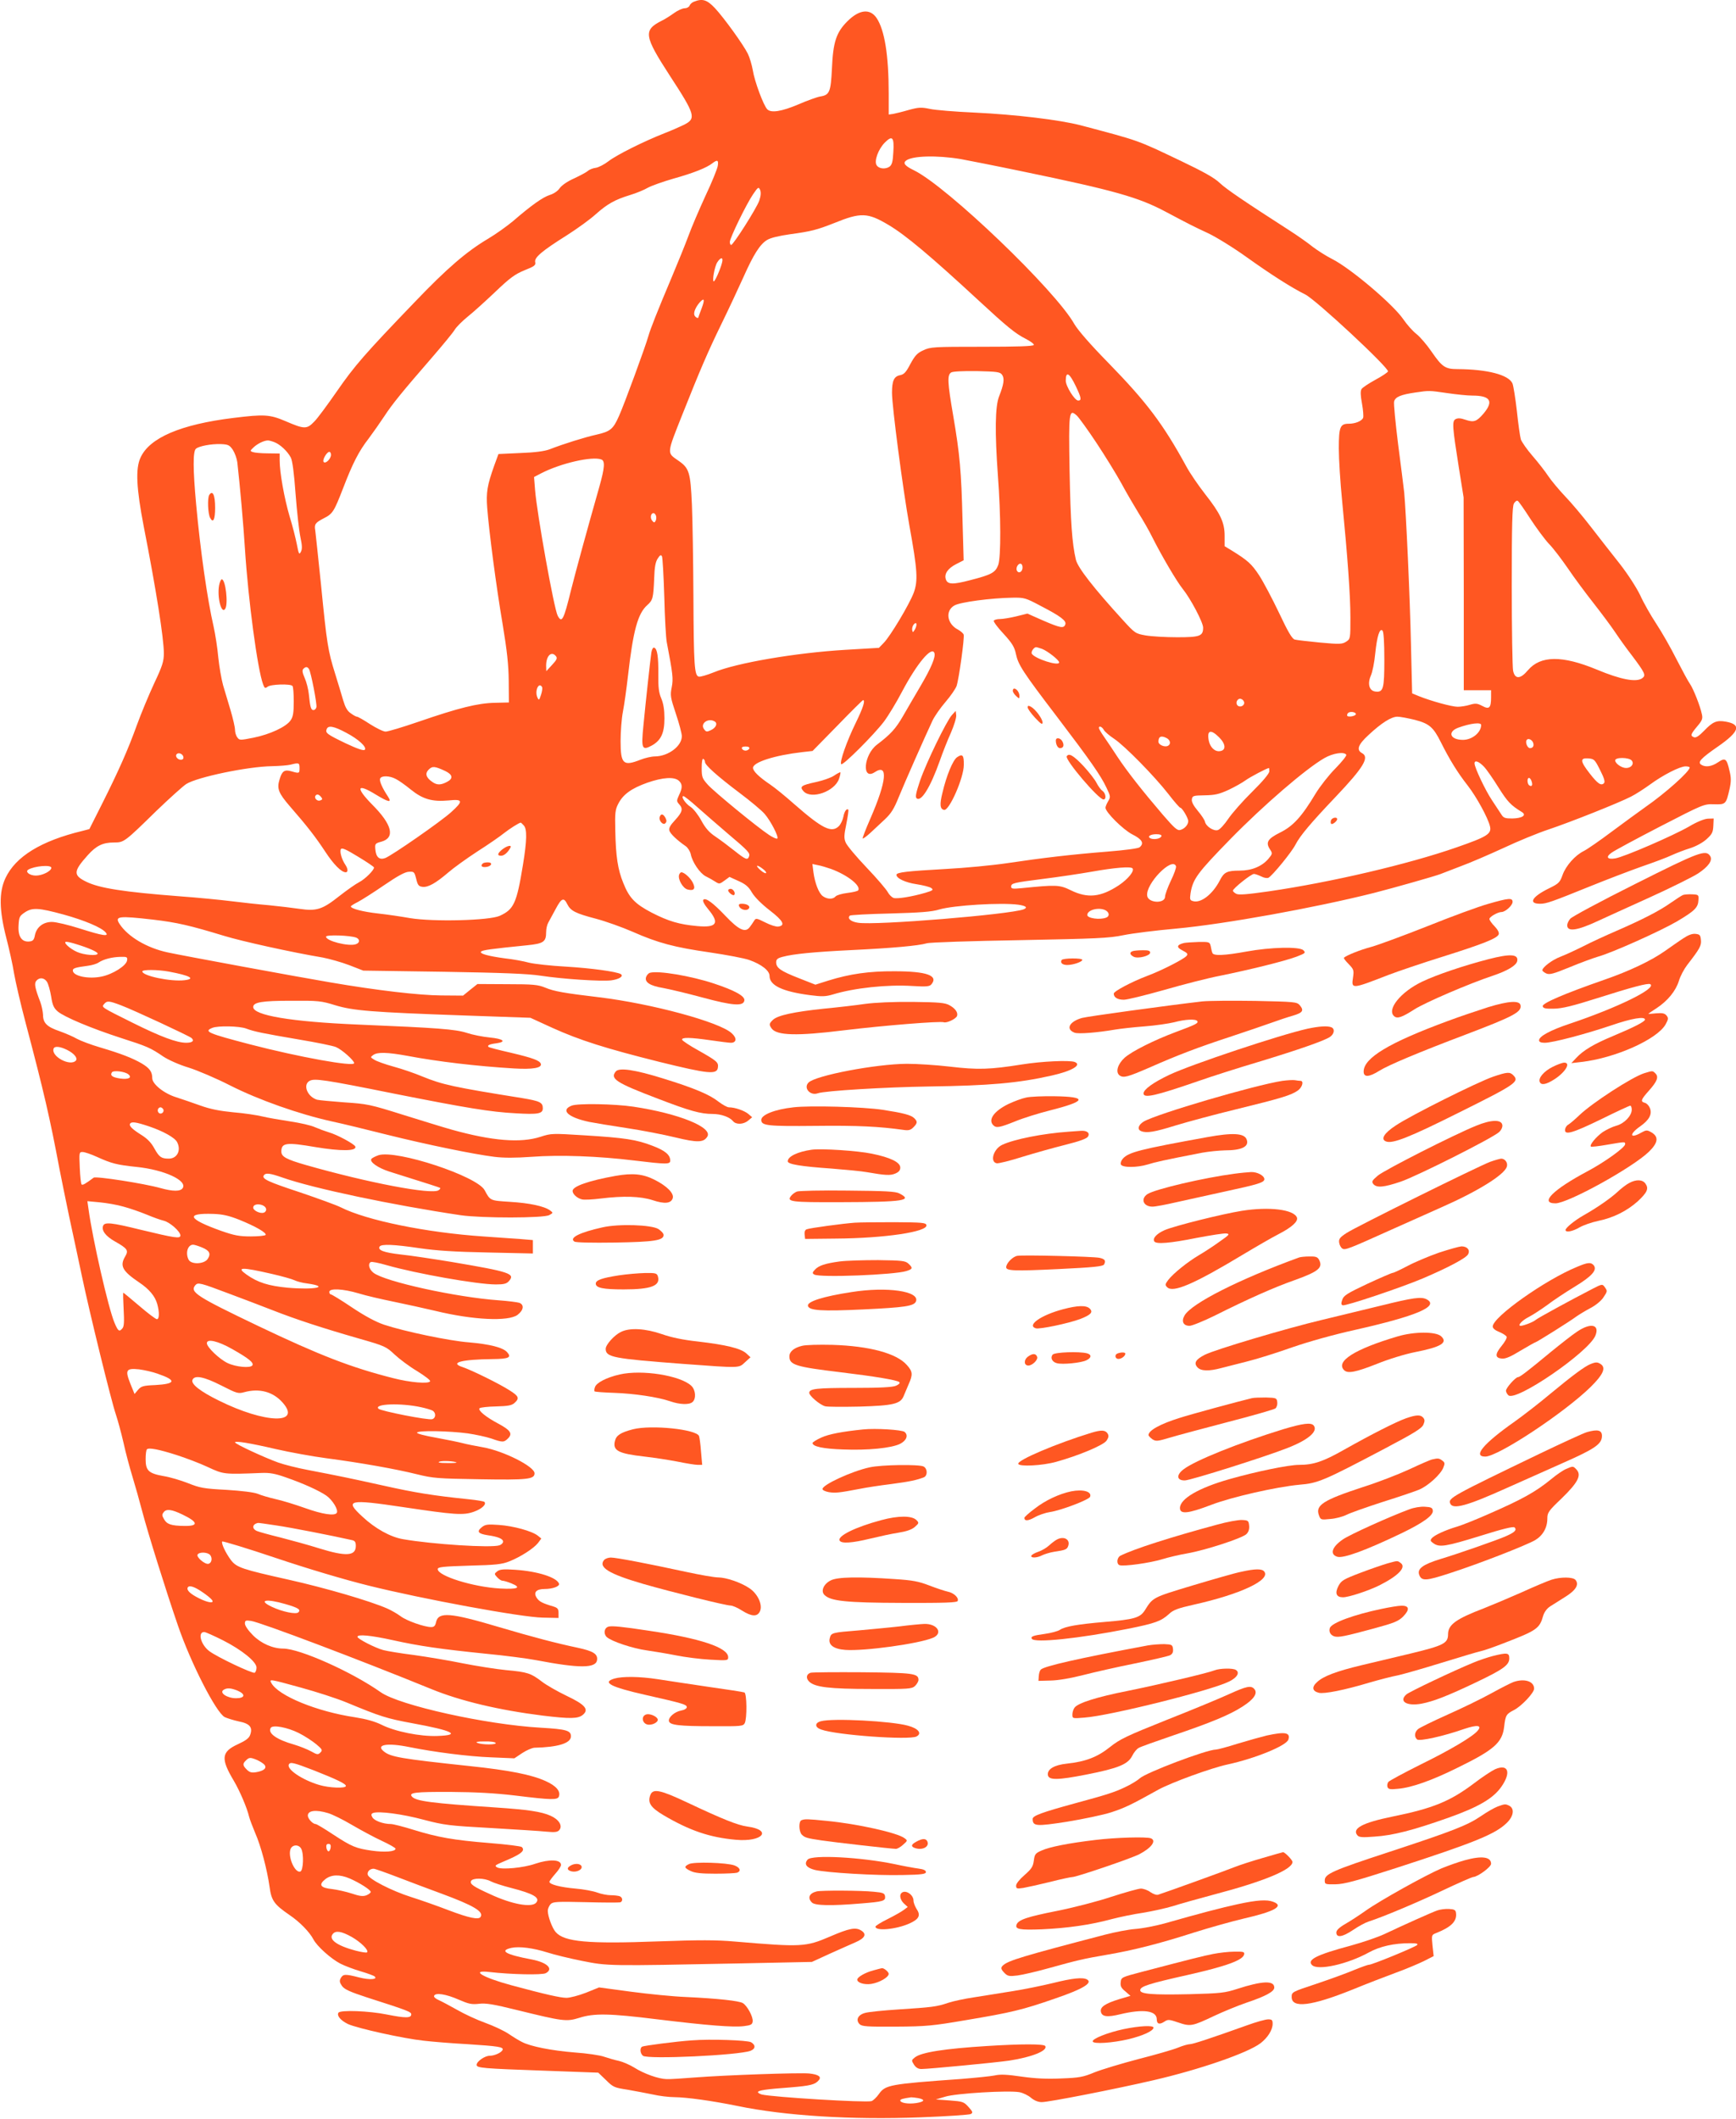 <?xml version="1.0" standalone="no"?>
<!DOCTYPE svg PUBLIC "-//W3C//DTD SVG 20010904//EN"
 "http://www.w3.org/TR/2001/REC-SVG-20010904/DTD/svg10.dtd">
<svg version="1.0" xmlns="http://www.w3.org/2000/svg"
 width="1049pt" height="1280pt" viewBox="0 0 1049 1280"
 preserveAspectRatio="xMidYMid meet">
<g transform="translate(0,1280) scale(0.1,-0.1)"
fill="#ff5722" stroke="none">
<path d="M4194 12790 c-12 -4 -24 -15 -27 -24 -4 -9 -17 -16 -30 -16 -13 0
-42 -13 -64 -29 -22 -16 -55 -37 -74 -46 -113 -57 -108 -91 49 -333 154 -236
160 -258 85 -296 -27 -13 -79 -36 -118 -51 -125 -49 -289 -131 -338 -169 -26
-20 -61 -38 -78 -40 -16 -2 -37 -10 -47 -19 -9 -8 -47 -28 -83 -45 -39 -17
-74 -41 -87 -59 -12 -18 -37 -34 -60 -41 -41 -13 -110 -61 -222 -158 -36 -30
-103 -78 -150 -106 -130 -77 -248 -178 -445 -384 -301 -313 -362 -383 -470
-539 -57 -82 -118 -165 -136 -182 -45 -47 -59 -47 -175 3 -94 40 -128 42 -314
19 -318 -39 -507 -120 -561 -240 -31 -67 -25 -185 20 -418 74 -377 121 -673
121 -763 0 -50 -8 -76 -59 -184 -32 -69 -79 -182 -104 -251 -53 -147 -109
-274 -212 -479 l-75 -149 -42 -11 c-250 -60 -404 -155 -465 -285 -40 -85 -38
-194 5 -361 17 -66 39 -163 47 -215 9 -52 40 -186 70 -299 111 -420 146 -572
204 -880 11 -58 38 -188 59 -290 22 -102 57 -264 77 -360 47 -224 178 -757
205 -835 11 -33 32 -109 46 -170 13 -60 38 -153 54 -205 16 -52 43 -148 60
-213 34 -129 142 -475 215 -687 78 -228 231 -527 283 -554 15 -7 53 -19 85
-26 67 -13 86 -36 68 -83 -7 -19 -28 -34 -74 -55 -100 -46 -104 -87 -24 -221
36 -61 80 -164 92 -216 4 -16 21 -61 37 -99 35 -79 72 -221 87 -326 11 -83 28
-106 121 -170 61 -41 121 -103 144 -147 21 -41 106 -117 162 -146 27 -14 83
-35 124 -47 41 -12 79 -26 84 -31 20 -18 -30 -22 -93 -6 -85 22 -98 21 -112
-4 -9 -17 -7 -26 8 -48 15 -20 48 -35 149 -68 253 -81 269 -88 269 -103 0 -23
-36 -23 -146 -1 -107 22 -283 29 -294 11 -11 -18 14 -47 57 -68 56 -26 336
-88 458 -101 52 -6 172 -16 265 -21 187 -12 218 -17 212 -34 -5 -16 -48 -36
-78 -36 -29 0 -79 -34 -79 -55 0 -19 38 -22 405 -35 l330 -12 47 -45 c43 -43
51 -46 130 -58 45 -8 115 -21 153 -29 39 -9 97 -16 130 -16 77 -1 227 -22 380
-53 288 -60 694 -85 1107 -69 158 6 295 15 304 20 14 8 13 13 -14 43 -28 31
-34 33 -113 39 l-84 6 57 17 c64 20 381 39 448 27 21 -4 53 -19 70 -34 21 -17
43 -26 65 -26 43 0 442 78 674 132 278 64 571 165 648 224 43 33 73 80 73 117
0 23 -4 27 -27 27 -16 0 -73 -16 -128 -36 -215 -77 -327 -114 -345 -114 -11 0
-43 -9 -72 -21 -29 -12 -137 -43 -239 -69 -103 -27 -222 -63 -265 -80 -69 -29
-94 -33 -200 -37 -85 -4 -156 -1 -240 11 -89 13 -130 15 -164 7 -25 -5 -115
-14 -200 -21 -435 -31 -460 -36 -499 -91 -14 -20 -35 -40 -45 -43 -38 -10
-597 24 -663 40 -13 4 -23 10 -23 14 0 11 48 18 197 29 121 10 149 17 171 44
17 20 -2 34 -58 40 -57 6 -512 -10 -690 -24 -74 -6 -152 -11 -172 -10 -49 1
-138 33 -196 70 -26 16 -67 34 -92 40 -25 5 -65 17 -89 25 -24 9 -105 21 -179
26 -136 11 -267 36 -319 64 -15 7 -51 29 -79 48 -28 19 -92 49 -142 67 -50 18
-126 53 -169 78 -43 24 -93 51 -111 59 -19 8 -32 19 -29 26 7 21 72 11 149
-23 60 -26 78 -30 122 -25 41 5 86 -2 231 -38 277 -68 297 -71 375 -47 90 29
183 27 473 -9 304 -37 458 -49 522 -41 42 5 51 10 53 28 4 27 -32 94 -59 111
-23 14 -151 28 -344 37 -77 3 -227 18 -332 32 l-193 26 -79 -32 c-44 -17 -97
-31 -118 -31 -36 0 -129 21 -333 76 -174 47 -252 94 -132 80 130 -15 318 -19
340 -7 49 26 8 65 -86 83 -156 29 -198 53 -121 70 48 10 131 -1 217 -28 40
-13 134 -36 210 -51 155 -31 154 -31 952 -15 l436 9 109 50 c61 27 129 58 153
68 58 25 71 49 37 71 -34 22 -72 15 -190 -36 -147 -63 -172 -64 -574 -30 -114
10 -213 10 -465 1 -425 -16 -566 -3 -618 56 -21 23 -48 96 -48 129 0 12 8 30
17 40 15 15 38 16 213 12 107 -3 201 -3 208 -1 17 6 15 30 -4 37 -9 3 -33 6
-54 6 -20 0 -57 7 -81 16 -24 9 -83 20 -131 24 -91 8 -158 25 -158 41 0 5 16
26 35 48 19 21 35 45 35 54 0 33 -70 36 -156 7 -71 -25 -203 -37 -230 -22 -17
10 -13 13 31 32 113 47 141 68 118 91 -5 5 -92 16 -193 24 -222 18 -315 35
-461 80 -61 19 -123 35 -137 35 -46 0 -101 20 -112 41 -9 15 -7 21 5 26 34 12
175 -6 305 -41 126 -33 153 -36 405 -50 149 -9 300 -18 336 -22 53 -5 68 -3
79 10 21 26 -3 64 -53 86 -56 25 -137 37 -332 50 -388 26 -482 38 -506 66 -20
24 18 29 236 28 147 -1 264 -7 390 -22 218 -27 254 -27 262 -6 12 32 -16 65
-81 94 -84 38 -218 65 -456 90 -421 45 -479 55 -521 89 -51 41 22 53 154 26
149 -30 357 -57 494 -62 l141 -6 48 32 c26 17 59 31 73 32 142 3 221 27 221
69 0 35 -28 43 -183 52 -332 19 -853 135 -966 214 -174 123 -490 264 -590 264
-63 0 -133 31 -182 80 -29 29 -49 58 -49 71 0 19 4 21 38 16 61 -10 656 -235
1087 -411 178 -73 411 -128 675 -161 166 -20 212 -19 241 4 40 33 16 62 -98
116 -54 26 -121 64 -148 85 -67 51 -86 58 -217 70 -62 6 -180 25 -262 41 -82
17 -215 39 -294 50 -80 10 -164 24 -186 30 -49 13 -156 68 -156 80 0 17 81 9
213 -20 162 -36 289 -54 562 -82 116 -11 253 -29 305 -39 262 -50 362 -50 368
2 4 36 -24 53 -117 73 -128 27 -270 64 -476 125 -295 88 -366 93 -380 30 -5
-23 -12 -30 -30 -30 -40 0 -149 38 -185 66 -19 14 -55 35 -80 46 -105 46 -372
124 -595 174 -282 63 -315 74 -349 118 -33 44 -61 104 -53 113 4 3 150 -41
325 -100 190 -64 415 -131 561 -167 321 -80 922 -191 1051 -193 l95 -2 0 30
c0 24 -5 31 -30 39 -68 20 -87 30 -102 53 -21 32 -3 53 48 53 48 0 92 16 87
32 -13 38 -129 75 -263 84 -72 5 -94 3 -110 -9 -19 -15 -19 -16 -1 -36 11 -12
25 -21 32 -21 8 0 32 -7 54 -16 64 -26 39 -37 -69 -31 -162 9 -376 76 -376
117 0 13 31 16 190 21 161 4 198 8 243 26 68 27 147 78 173 111 l20 27 -21 17
c-35 28 -148 59 -235 65 -69 5 -83 3 -104 -14 -32 -26 -22 -39 35 -48 64 -9
94 -22 94 -39 0 -8 -10 -18 -22 -22 -49 -17 -406 6 -583 37 -76 13 -168 64
-245 136 -110 101 -84 107 244 58 315 -47 366 -51 430 -28 48 17 77 45 63 59
-3 4 -46 11 -94 16 -214 22 -321 39 -518 83 -212 47 -263 57 -459 95 -59 11
-138 31 -175 44 -83 30 -261 112 -261 122 0 10 85 -3 248 -41 83 -19 220 -44
304 -55 205 -27 420 -65 548 -97 98 -24 124 -26 380 -30 289 -5 330 0 330 36
0 41 -187 135 -311 157 -45 8 -101 19 -123 25 -23 6 -95 21 -161 33 -69 12
-118 25 -115 31 7 14 197 10 307 -5 48 -7 112 -21 142 -31 68 -24 76 -24 101
1 29 29 14 50 -59 89 -77 41 -125 81 -113 93 5 5 50 10 100 11 73 2 94 6 111
21 31 28 26 41 -28 75 -61 40 -233 124 -284 141 -84 27 -10 47 180 49 98 1
116 10 87 42 -25 28 -104 48 -230 59 -119 9 -391 66 -514 107 -50 17 -115 52
-193 104 -65 44 -123 79 -128 79 -5 0 -9 7 -9 15 0 23 83 19 177 -9 45 -14
141 -36 215 -51 73 -15 186 -40 250 -55 226 -55 439 -65 495 -24 37 28 42 61
11 73 -13 4 -68 11 -123 15 -256 18 -691 113 -759 167 -26 21 -34 53 -16 64 6
4 50 -5 98 -19 175 -50 546 -116 658 -116 48 0 65 4 79 20 40 45 8 56 -347
116 -110 18 -248 39 -307 45 -103 12 -140 26 -127 48 11 16 86 13 241 -10 103
-15 212 -22 413 -26 l272 -6 0 41 0 40 -72 6 c-40 3 -143 10 -228 16 -342 23
-705 97 -861 176 -26 13 -136 53 -245 90 -197 65 -233 82 -220 103 11 16 35
14 112 -13 187 -66 668 -167 1079 -228 126 -18 501 -18 534 1 24 13 24 14 5
28 -35 26 -126 45 -242 52 -122 8 -119 6 -154 71 -47 85 -530 244 -640 211
-20 -7 -40 -17 -44 -23 -12 -18 40 -54 108 -76 242 -76 304 -96 308 -99 2 -2
-2 -9 -10 -14 -42 -28 -425 45 -800 152 -122 35 -150 51 -150 82 0 53 30 57
205 27 155 -26 252 -25 242 3 -5 15 -110 72 -160 86 -23 7 -61 21 -84 31 -23
11 -90 26 -150 35 -59 9 -135 22 -168 30 -33 8 -112 20 -175 25 -82 8 -139 19
-200 41 -47 17 -112 39 -146 50 -74 23 -144 80 -144 115 0 39 -16 61 -65 90
-56 32 -122 58 -250 96 -55 16 -118 40 -140 52 -22 13 -69 33 -105 46 -76 26
-100 49 -100 99 -1 20 -8 54 -16 76 -33 86 -38 113 -25 129 19 23 48 20 65 -6
8 -13 19 -52 25 -88 8 -53 16 -70 40 -91 41 -34 203 -102 382 -160 159 -51
178 -59 257 -113 31 -20 95 -49 152 -66 54 -17 167 -65 251 -108 172 -87 415
-173 614 -217 66 -14 217 -51 336 -81 238 -59 518 -117 646 -133 56 -7 127 -7
225 0 171 13 406 4 618 -22 198 -24 220 -24 220 -1 0 35 -31 61 -108 90 -96
37 -166 48 -413 63 -192 12 -198 12 -263 -9 -120 -39 -292 -25 -536 43 -47 13
-179 54 -295 90 -200 63 -217 66 -354 75 -80 6 -154 13 -165 16 -59 18 -88 91
-45 114 29 16 87 8 509 -77 439 -87 584 -111 736 -119 134 -8 164 -3 164 30 0
36 -18 44 -126 62 -413 66 -481 81 -601 130 -45 19 -123 46 -175 60 -51 14
-104 33 -117 42 -23 14 -24 15 -6 28 26 19 86 17 207 -5 184 -35 424 -63 643
-76 113 -7 171 3 163 28 -7 20 -47 35 -182 67 -71 16 -132 32 -134 35 -10 9 6
17 48 22 63 9 42 27 -41 35 -41 4 -103 16 -139 28 -69 22 -173 30 -655 50
-407 17 -635 56 -635 106 0 29 53 38 230 38 164 1 181 -1 265 -27 109 -33 214
-42 780 -62 l400 -14 131 -60 c168 -76 323 -125 651 -207 293 -72 346 -78 351
-33 4 31 -5 39 -120 104 -51 28 -94 57 -96 63 -5 16 48 15 173 -3 55 -8 110
-15 121 -15 35 0 38 29 5 58 -72 67 -480 178 -801 217 -211 25 -273 36 -325
58 -44 18 -72 21 -230 21 l-180 1 -44 -35 -43 -35 -132 1 c-134 1 -385 30
-671 79 -196 33 -890 161 -982 181 -126 27 -240 95 -290 171 -32 48 -8 51 202
27 144 -17 222 -35 429 -98 108 -33 406 -99 596 -131 41 -8 113 -28 160 -46
l85 -33 485 -7 c361 -6 512 -12 589 -24 131 -20 361 -35 423 -28 48 6 79 25
59 38 -26 15 -180 36 -331 45 -91 5 -191 16 -224 24 -32 9 -98 21 -145 26
-104 14 -156 29 -144 41 9 9 58 16 277 38 101 10 116 21 116 80 0 20 6 45 13
57 6 12 27 49 45 83 35 66 49 71 70 28 20 -40 49 -55 171 -87 61 -16 161 -52
223 -79 154 -68 252 -94 467 -125 101 -15 208 -35 239 -46 73 -26 122 -64 122
-96 0 -57 76 -94 242 -116 76 -10 96 -9 141 4 127 39 329 61 481 51 85 -5 103
-3 114 10 44 53 -28 79 -223 79 -153 1 -270 -16 -399 -56 l-79 -25 -99 39
c-110 43 -138 62 -138 96 0 18 8 25 38 33 66 18 192 30 417 41 246 12 403 26
455 41 19 6 272 14 563 19 464 9 539 12 625 30 53 11 198 29 321 40 291 27
834 125 1192 215 118 30 368 101 402 114 12 5 67 26 122 47 55 20 171 70 258
110 87 41 211 92 275 113 134 45 423 160 497 198 28 14 79 47 115 73 79 58
181 110 215 110 14 0 25 -3 25 -7 0 -24 -147 -155 -265 -237 -38 -27 -130 -94
-204 -149 -73 -55 -150 -108 -170 -118 -53 -26 -109 -89 -129 -145 -16 -45
-23 -52 -80 -80 -105 -51 -130 -94 -56 -94 39 0 69 11 309 108 94 38 230 90
303 116 73 25 156 56 185 70 29 13 78 32 111 42 34 11 75 33 98 54 33 30 39
41 41 80 l2 45 -35 -1 c-21 -1 -66 -19 -113 -47 -97 -56 -395 -185 -447 -193
-49 -8 -59 9 -21 35 16 12 148 83 293 158 260 134 264 136 325 134 71 -2 73 0
94 92 10 45 10 68 0 109 -17 76 -26 82 -69 53 -38 -26 -76 -32 -102 -15 -24
15 -3 38 101 110 130 90 143 133 48 150 -56 10 -79 0 -132 -55 -30 -31 -49
-44 -61 -39 -23 9 -21 17 19 65 30 35 35 47 29 73 -10 50 -52 155 -72 184 -11
15 -47 82 -82 150 -34 68 -89 164 -122 214 -33 50 -77 127 -97 172 -23 47 -73
125 -122 188 -46 58 -125 159 -176 225 -50 65 -121 149 -157 186 -36 38 -81
92 -100 120 -19 29 -62 84 -95 122 -34 39 -65 84 -71 100 -5 17 -16 94 -24
171 -9 78 -21 154 -27 168 -24 52 -152 85 -332 86 -74 0 -93 13 -157 106 -28
41 -69 89 -92 107 -22 17 -58 58 -79 89 -62 90 -318 307 -429 363 -36 18 -89
52 -118 74 -28 23 -91 67 -139 98 -269 173 -383 250 -423 288 -32 31 -99 68
-235 133 -269 128 -243 119 -605 215 -128 33 -391 65 -644 77 -114 5 -235 15
-267 22 -52 11 -68 10 -127 -6 -37 -11 -79 -21 -94 -24 l-28 -4 0 128 c0 232
-25 383 -73 455 -40 59 -105 52 -177 -20 -67 -67 -86 -125 -93 -285 -7 -142
-14 -160 -71 -169 -18 -3 -77 -24 -130 -47 -104 -44 -167 -54 -190 -30 -23 24
-77 170 -87 235 -6 33 -19 78 -30 100 -27 55 -144 217 -199 276 -48 51 -76 59
-126 39z m1204 -910 c-3 -57 -8 -75 -23 -87 -25 -17 -65 -13 -78 9 -16 25 10
97 50 137 45 45 57 33 51 -59z m407 -41 c33 -6 202 -39 375 -75 556 -115 700
-156 865 -244 149 -79 167 -88 255 -129 47 -22 153 -87 235 -146 147 -105 268
-182 352 -224 65 -32 507 -444 500 -465 -2 -6 -36 -29 -77 -51 -40 -22 -78
-47 -83 -56 -7 -12 -6 -39 3 -87 7 -39 10 -77 7 -86 -8 -20 -48 -36 -87 -36
-52 0 -60 -19 -60 -149 0 -65 9 -208 20 -317 33 -339 50 -570 50 -705 0 -128
0 -129 -26 -146 -24 -15 -38 -16 -158 -5 -72 7 -141 15 -152 18 -16 4 -41 46
-95 161 -41 86 -95 188 -121 228 -45 68 -68 89 -165 149 l-43 26 0 63 c0 81
-26 135 -118 252 -39 50 -91 125 -114 168 -140 256 -240 388 -468 622 -113
115 -187 201 -208 237 -114 204 -769 831 -969 929 -54 26 -68 43 -49 58 36 30
186 34 331 10z m-1468 -42 c-3 -18 -36 -100 -75 -182 -38 -83 -84 -190 -102
-240 -18 -49 -64 -162 -101 -250 -90 -213 -129 -313 -141 -355 -16 -59 -148
-419 -178 -484 -35 -79 -52 -93 -136 -112 -68 -15 -197 -55 -284 -89 -30 -11
-88 -19 -177 -22 l-131 -6 -26 -71 c-42 -118 -49 -161 -42 -254 11 -143 54
-473 93 -702 27 -163 36 -246 37 -344 l1 -130 -85 -2 c-103 -2 -219 -31 -460
-114 -96 -33 -186 -60 -200 -60 -14 0 -56 21 -94 45 -38 25 -73 45 -79 45 -5
0 -22 9 -38 21 -21 14 -33 37 -45 77 -9 31 -31 104 -49 162 -43 137 -50 180
-85 535 -17 165 -33 314 -35 330 -7 38 0 47 52 74 53 27 61 39 116 181 58 151
95 224 155 301 26 35 69 96 94 134 49 75 107 146 290 357 64 74 125 148 135
165 10 17 45 52 78 79 33 26 108 94 167 150 89 85 119 107 177 131 61 24 69
31 65 49 -7 28 41 68 192 163 61 39 139 95 173 126 71 63 115 88 209 117 37
11 85 31 107 44 22 12 92 37 155 55 118 33 200 65 235 93 30 23 38 19 32 -17z
m251 -209 c-16 -46 -157 -268 -170 -268 -4 0 -8 8 -8 18 0 24 101 231 141 289
30 44 33 45 42 26 6 -15 5 -35 -5 -65z m781 -147 c103 -61 252 -186 544 -456
173 -160 222 -200 285 -232 29 -15 51 -31 49 -37 -3 -8 -101 -11 -313 -11
-293 0 -311 -1 -354 -21 -38 -17 -51 -32 -79 -83 -26 -50 -38 -63 -63 -68 -36
-7 -48 -34 -48 -106 0 -83 66 -584 105 -802 49 -270 53 -334 26 -407 -27 -71
-142 -263 -181 -302 l-29 -30 -203 -12 c-301 -18 -657 -79 -795 -136 -40 -16
-80 -28 -90 -26 -27 5 -31 65 -33 488 -1 206 -5 454 -9 550 -9 200 -16 222
-85 269 -67 47 -68 37 29 281 105 264 152 374 233 540 47 96 107 225 134 285
61 137 100 199 143 225 21 13 70 25 141 35 125 17 160 26 264 67 162 66 203
64 329 -11z m-1006 -228 c-9 -37 -42 -113 -50 -113 -11 0 5 90 21 115 22 34
38 32 29 -2z m-123 -275 c-11 -29 -20 -54 -20 -55 0 -10 -19 0 -24 13 -6 16 7
48 32 77 28 31 32 18 12 -35z m1815 -402 c16 -22 11 -58 -18 -131 -24 -61 -26
-216 -7 -480 18 -236 19 -490 2 -538 -17 -46 -40 -59 -169 -92 -106 -28 -138
-27 -148 6 -10 32 12 65 63 91 l45 23 -7 246 c-7 289 -16 393 -56 627 -35 203
-37 247 -12 262 10 6 71 9 155 8 122 -3 140 -5 152 -22z m446 -70 c33 -69 36
-86 14 -86 -21 0 -75 87 -75 120 0 60 22 48 61 -34z m2244 -41 c55 -8 123 -15
152 -15 109 0 130 -34 68 -108 -43 -50 -59 -55 -110 -38 -28 10 -45 11 -59 4
-23 -12 -20 -45 20 -298 l28 -175 1 -582 0 -583 83 0 82 0 0 -42 c0 -65 -11
-76 -53 -53 -31 16 -41 17 -75 7 -22 -7 -55 -12 -74 -12 -35 0 -159 34 -234
64 l-41 17 -7 292 c-6 287 -30 804 -41 922 -4 33 -20 165 -37 293 -16 128 -27
243 -24 256 7 28 40 42 131 55 83 12 79 12 190 -4z m-2120 -300 c51 -77 119
-187 151 -245 31 -58 79 -139 104 -180 26 -41 64 -107 83 -146 58 -115 147
-266 183 -311 48 -59 124 -203 124 -235 0 -51 -19 -58 -157 -58 -70 0 -155 5
-190 11 -62 11 -65 13 -138 93 -177 194 -273 317 -284 365 -23 98 -32 227 -38
538 -6 357 -4 376 45 331 13 -13 66 -86 117 -163z m-4968 4 c35 -13 80 -55
100 -93 10 -18 20 -95 29 -220 8 -105 21 -222 29 -260 11 -52 12 -73 3 -90
-10 -19 -13 -14 -24 44 -7 36 -26 112 -44 170 -32 109 -60 264 -60 338 l0 42
-72 1 c-40 0 -81 4 -91 8 -17 6 -16 8 5 28 23 22 62 41 85 42 6 1 24 -4 40
-10z m-250 -47 c12 -19 24 -52 27 -75 16 -142 37 -376 46 -522 20 -311 76
-730 110 -820 9 -24 12 -25 27 -14 17 15 137 19 150 5 5 -4 8 -47 8 -94 0 -68
-4 -93 -19 -114 -26 -39 -125 -85 -225 -105 -81 -16 -84 -16 -97 2 -8 10 -14
31 -14 46 0 15 -12 67 -26 115 -15 49 -35 118 -46 154 -10 36 -23 111 -29 168
-5 57 -18 140 -28 185 -38 165 -80 457 -106 742 -19 207 -20 319 -1 334 19 16
92 30 151 28 44 -2 52 -6 72 -35z m593 -30 c0 -25 -35 -58 -45 -42 -8 12 20
60 35 60 6 0 10 -8 10 -18z m1634 -28 c23 -9 20 -50 -13 -167 -72 -253 -143
-512 -171 -624 -44 -179 -55 -200 -80 -153 -22 40 -126 620 -137 762 l-6 76
44 23 c119 61 308 104 363 83z m5613 -358 c36 -55 86 -123 112 -151 27 -27 78
-95 116 -150 37 -55 107 -149 155 -210 47 -60 106 -139 130 -175 24 -36 69
-99 101 -140 79 -105 86 -120 63 -137 -36 -27 -130 -9 -276 52 -208 86 -339
85 -415 -4 -46 -55 -79 -56 -90 -3 -4 20 -8 251 -8 512 0 372 3 480 13 498 7
12 18 20 23 16 6 -3 40 -52 76 -108z m-5283 18 c3 -9 2 -22 -2 -30 -7 -13 -10
-13 -21 0 -14 16 -9 46 8 46 5 0 12 -7 15 -16z m50 -489 c3 -126 10 -250 15
-275 37 -194 40 -220 30 -272 -10 -49 -8 -61 25 -160 20 -59 36 -120 36 -136
0 -60 -82 -121 -162 -122 -21 0 -60 -9 -88 -20 -104 -41 -120 -26 -120 113 0
56 6 136 14 177 8 41 22 140 31 220 31 271 59 373 116 424 34 30 37 43 42 162
2 67 8 99 21 119 14 22 20 25 26 14 4 -8 10 -117 14 -244z m2164 169 c-4 -23
-26 -30 -34 -10 -8 20 15 51 29 37 5 -5 7 -17 5 -27z m111 -225 c120 -62 157
-90 148 -112 -9 -25 -30 -21 -134 24 l-95 42 -68 -17 c-37 -9 -82 -16 -98 -16
-17 0 -33 -4 -37 -10 -3 -5 23 -41 59 -79 53 -58 66 -80 75 -123 14 -65 41
-107 250 -381 197 -259 263 -353 297 -426 25 -52 25 -56 10 -82 -9 -15 -16
-32 -16 -39 0 -27 107 -133 162 -161 60 -30 73 -54 44 -78 -8 -7 -92 -18 -193
-26 -215 -17 -394 -38 -608 -70 -88 -13 -255 -29 -370 -35 -232 -13 -297 -20
-298 -35 -1 -21 53 -47 121 -57 39 -6 79 -16 89 -23 15 -11 11 -15 -36 -29
-79 -23 -169 -38 -192 -31 -10 4 -26 19 -34 34 -8 16 -65 83 -128 149 -63 66
-120 134 -127 152 -11 26 -10 44 4 112 9 45 14 83 12 86 -10 10 -24 -10 -30
-43 -4 -20 -16 -45 -27 -56 -44 -44 -101 -15 -270 133 -53 47 -118 100 -145
118 -68 46 -104 81 -104 101 0 34 132 76 298 95 l62 7 150 153 c82 85 152 154
155 154 15 0 0 -47 -44 -137 -54 -110 -99 -238 -88 -250 10 -10 197 177 258
257 27 36 76 117 110 182 90 170 179 276 195 233 9 -23 -19 -90 -85 -202 -32
-54 -79 -135 -105 -180 -44 -76 -74 -109 -157 -172 -81 -62 -93 -219 -13 -166
82 54 72 -54 -27 -281 -28 -64 -49 -118 -46 -120 2 -2 22 12 45 33 22 21 62
58 89 83 38 36 55 63 84 135 35 86 154 355 203 460 13 28 49 79 80 115 31 36
60 79 66 95 15 45 49 295 43 311 -3 8 -18 21 -34 30 -67 34 -79 114 -22 146
34 20 220 45 352 47 70 1 78 -1 170 -50z m-760 -141 c-12 -20 -14 -21 -17 -5
-2 10 2 25 9 34 18 21 23 0 8 -29z m2836 -182 c0 -178 -6 -200 -54 -194 -37 4
-49 46 -28 95 10 21 22 82 27 135 11 106 27 155 44 138 7 -7 11 -71 11 -174z
m-2069 64 c34 -13 104 -68 104 -82 0 -25 -146 22 -165 52 -7 11 12 40 26 40 4
0 20 -5 35 -10z m-2937 -44 c10 -12 6 -22 -23 -53 l-35 -38 -1 33 c0 60 32 91
59 58z m-1492 -78 c12 -19 49 -210 45 -230 -2 -10 -10 -18 -18 -18 -15 0 -20
18 -28 97 -3 29 -14 73 -25 97 -14 32 -16 47 -8 55 14 14 24 14 34 -1z m1408
-108 c4 -6 1 -27 -6 -48 -11 -34 -13 -35 -22 -15 -17 38 8 95 28 63z m4243
-93 c4 -20 -25 -34 -40 -19 -15 15 -1 44 19 40 10 -2 19 -11 21 -21z m675 -72
c-3 -13 -53 -20 -53 -7 0 15 13 23 35 20 11 -2 19 -7 18 -13z m356 -34 c88
-23 112 -44 158 -136 52 -104 100 -182 161 -260 54 -69 123 -196 135 -246 12
-47 -16 -64 -203 -129 -290 -101 -755 -210 -1132 -265 -133 -19 -183 -23 -198
-15 -11 6 -20 14 -20 19 0 13 110 101 127 101 8 0 27 -7 44 -15 17 -9 35 -12
44 -8 25 14 141 156 163 200 28 54 90 128 242 288 169 178 207 240 160 265
-35 19 -24 51 38 108 79 74 139 112 176 112 17 0 64 -9 105 -19z m-4230 -10
c19 -12 7 -39 -25 -53 -23 -11 -28 -10 -40 7 -25 34 26 70 65 46z m4631 -21
c0 -45 -54 -90 -110 -90 -78 0 -96 49 -27 74 72 26 137 34 137 16z m-6860 -46
c77 -40 129 -89 114 -104 -7 -7 -45 6 -117 40 -112 54 -122 62 -113 85 9 24
43 18 116 -21z m4580 16 c5 -10 34 -35 63 -54 64 -43 241 -223 327 -333 35
-46 68 -83 72 -83 11 0 48 -62 48 -81 0 -21 -21 -46 -47 -53 -18 -6 -35 9
-106 91 -124 145 -213 258 -273 348 -29 44 -66 100 -83 124 -17 24 -31 48 -31
53 0 15 19 8 30 -12z m697 -45 c40 -40 43 -78 5 -83 -31 -5 -60 23 -68 64 -12
63 12 70 63 19z m-316 -5 c21 -12 25 -35 8 -45 -18 -12 -59 4 -59 24 0 32 17
39 51 21z m2213 -27 c7 -19 -1 -33 -19 -33 -15 0 -30 35 -20 49 8 13 32 3 39
-16z m-4736 -35 c-3 -7 -13 -13 -23 -13 -10 0 -20 6 -22 13 -3 7 5 12 22 12
17 0 25 -5 23 -12z m-3420 -51 c2 -11 -3 -17 -16 -17 -20 0 -36 23 -24 34 11
12 37 1 40 -17z m7027 13 c3 -6 -26 -42 -65 -82 -39 -39 -93 -108 -120 -152
-84 -140 -136 -197 -215 -236 -76 -38 -89 -60 -60 -103 15 -23 14 -26 -10 -55
-39 -46 -101 -72 -174 -72 -76 0 -95 -9 -120 -59 -44 -85 -116 -140 -163 -125
-18 5 -19 11 -14 47 14 87 41 123 243 330 199 203 454 423 566 487 52 30 120
40 132 20z m-3875 -44 c0 -18 73 -84 207 -185 67 -50 136 -108 153 -128 36
-41 87 -139 77 -149 -4 -4 -26 6 -49 21 -73 48 -331 260 -370 303 -35 39 -38
47 -38 103 0 37 4 58 10 54 6 -3 10 -12 10 -19z m5409 -49 c25 -49 31 -71 23
-79 -17 -17 -38 -3 -86 59 -58 74 -60 95 -8 91 35 -3 39 -7 71 -71z m191 58
c16 -20 -3 -45 -34 -45 -27 0 -66 27 -66 46 0 20 83 19 100 -1z m-894 -36 c16
-16 56 -74 89 -127 55 -87 74 -107 141 -148 31 -19 2 -38 -58 -39 -44 0 -53 3
-67 26 -9 14 -34 52 -56 85 -39 58 -105 197 -105 222 0 21 25 13 56 -19z
m-7156 -9 c0 -33 -1 -34 -49 -20 -42 12 -57 2 -72 -50 -17 -55 -6 -82 64 -163
103 -118 154 -184 212 -272 51 -78 98 -125 124 -125 15 0 14 21 -2 45 -22 32
-36 81 -27 95 6 10 32 -2 104 -46 53 -32 96 -61 96 -65 0 -17 -55 -71 -90 -89
-20 -10 -74 -48 -120 -84 -102 -81 -137 -92 -240 -77 -41 6 -124 16 -185 22
-60 5 -162 16 -225 24 -63 8 -205 22 -315 30 -338 26 -485 49 -564 88 -80 39
-78 63 9 160 52 58 91 77 159 77 60 0 63 2 256 191 78 75 159 148 180 162 66
42 372 106 519 108 45 1 95 5 111 9 51 13 55 12 55 -20z m880 -18 c46 -22 50
-46 11 -66 -38 -20 -61 -20 -89 0 -38 26 -45 51 -22 74 23 23 37 21 100 -8z
m4980 -2 c0 -13 -39 -60 -103 -123 -57 -56 -122 -130 -145 -164 -23 -34 -51
-65 -63 -68 -25 -8 -72 22 -78 51 -2 10 -21 39 -43 65 -26 31 -39 55 -36 70 3
21 8 23 78 24 62 1 87 7 144 33 38 18 84 44 103 58 26 19 128 73 141 74 1 0 2
-9 2 -20z m-5279 -46 c17 -8 58 -37 91 -64 73 -59 130 -75 229 -66 87 9 90 -3
16 -70 -61 -56 -358 -262 -399 -278 -36 -13 -56 5 -60 53 -3 33 -1 36 37 46
84 24 65 103 -56 224 -102 104 -93 131 21 61 79 -48 100 -52 74 -12 -34 51
-53 94 -47 108 7 19 57 18 94 -2z m1711 -11 c22 -20 23 -42 1 -87 -15 -33 -15
-37 0 -54 26 -28 21 -48 -24 -97 -30 -32 -39 -49 -34 -64 6 -19 46 -57 98 -93
13 -9 27 -31 31 -49 9 -47 55 -115 90 -133 17 -8 43 -23 57 -32 25 -16 27 -16
57 6 l30 22 55 -25 c43 -19 61 -35 81 -70 17 -28 58 -69 107 -107 82 -63 97
-92 51 -98 -12 -2 -47 9 -78 25 -54 27 -57 27 -68 9 -6 -10 -18 -28 -27 -39
-26 -33 -65 -15 -144 68 -78 82 -121 113 -135 99 -6 -6 5 -28 30 -58 70 -84
51 -112 -67 -101 -110 10 -173 29 -275 81 -101 53 -136 89 -172 180 -33 81
-45 160 -48 314 -3 110 0 130 18 164 29 57 80 93 175 127 95 33 163 37 191 12z
m5153 -4 c8 -23 1 -34 -14 -24 -13 8 -15 45 -2 45 5 0 13 -9 16 -21z m-7315
-94 c10 -12 9 -16 -5 -21 -17 -7 -38 13 -29 28 8 12 20 10 34 -7z m2272 -60
c40 -36 123 -107 183 -159 128 -108 139 -120 131 -141 -9 -23 -20 -19 -88 35
-35 28 -86 66 -114 85 -38 25 -61 51 -86 97 -19 35 -48 72 -65 83 -32 20 -61
65 -43 65 5 0 42 -29 82 -65z m-1048 -111 c22 -21 20 -92 -4 -239 -38 -233
-55 -269 -140 -308 -64 -29 -403 -37 -542 -14 -51 9 -138 22 -193 28 -91 10
-165 29 -165 43 0 3 19 15 43 27 23 12 94 57 158 101 82 56 126 80 149 81 32
2 34 0 45 -43 9 -38 15 -45 38 -48 34 -4 80 22 156 87 31 27 110 84 176 127
66 42 138 92 160 110 33 26 92 64 102 64 1 0 9 -7 17 -16z m3854 -66 c-5 -15
-42 -22 -64 -14 -25 10 -5 26 32 26 24 0 34 -4 32 -12z m-1996 -198 c100 -37
181 -101 164 -129 -3 -5 -33 -12 -66 -16 -32 -4 -64 -13 -71 -21 -15 -18 -49
-18 -76 1 -25 17 -49 79 -58 147 l-6 48 33 -7 c18 -3 54 -14 80 -23z m2084 17
c3 -8 -11 -47 -31 -88 -19 -40 -35 -84 -35 -96 0 -44 -102 -40 -108 5 -11 71
151 238 174 179z m-6796 -10 c0 -20 -54 -47 -93 -47 -38 0 -67 23 -46 36 37
22 139 31 139 11z m4300 -7 c14 -10 22 -21 19 -25 -4 -3 -20 5 -35 19 -34 30
-21 35 16 6z m2233 4 c14 -15 -26 -65 -83 -103 -108 -71 -187 -80 -289 -30
-69 34 -89 34 -298 13 -52 -5 -63 -4 -63 9 0 21 12 24 193 47 89 11 223 31
297 44 135 24 231 32 243 20z m-689 -220 c46 -7 58 -17 31 -28 -83 -31 -893
-98 -1000 -81 -43 6 -67 26 -50 43 3 4 113 10 244 13 180 5 251 10 296 24 89
26 375 43 479 29z m-5771 -59 c127 -35 232 -79 256 -109 22 -26 -18 -20 -156
24 -69 22 -145 40 -169 40 -53 0 -93 -31 -103 -80 -5 -28 -12 -36 -33 -38 -46
-5 -70 29 -66 96 3 52 6 58 37 79 46 31 83 29 234 -12z m6298 25 c23 -13 25
-36 3 -44 -38 -15 -114 -4 -114 16 0 31 71 49 111 28z m-4528 -165 c23 -10 22
-32 -4 -40 -44 -14 -179 20 -179 46 0 13 148 8 183 -6z m-1693 -39 c73 -22
130 -47 130 -57 0 -16 -84 -9 -125 10 -45 20 -88 61 -64 61 8 0 34 -6 59 -14z
m308 -98 c-4 -32 -86 -84 -154 -98 -80 -17 -174 3 -174 37 0 13 15 18 90 28
25 3 55 12 66 20 30 20 82 33 132 34 39 1 43 -1 40 -21z m252 -68 c129 -24
164 -44 95 -52 -82 -10 -255 26 -255 53 0 12 95 11 160 -1z m-288 -204 c79
-30 407 -183 425 -197 19 -17 6 -29 -32 -29 -56 0 -153 36 -320 119 -197 98
-192 95 -176 115 18 21 29 20 103 -8z m755 -140 c50 -19 101 -29 323 -67 102
-17 201 -37 220 -45 36 -15 110 -81 110 -97 0 -24 -335 37 -628 113 -256 67
-283 78 -229 100 35 14 163 11 204 -4z m-1082 -129 c41 -20 66 -49 54 -64 -33
-39 -153 25 -135 72 6 16 39 13 81 -8z m371 -148 c24 -20 0 -32 -50 -25 -47 7
-62 18 -50 37 8 14 79 6 100 -12z m210 -210 c10 -17 -13 -36 -27 -22 -12 12
-4 33 11 33 5 0 12 -5 16 -11z m-86 -104 c86 -29 156 -68 170 -95 26 -49 1
-100 -50 -100 -45 0 -58 9 -87 61 -18 34 -42 59 -77 81 -56 35 -78 56 -70 69
9 14 36 10 114 -16z m-313 -185 c86 -39 120 -48 237 -60 168 -17 309 -82 280
-128 -14 -21 -58 -21 -134 0 -100 28 -390 73 -404 63 -51 -38 -67 -47 -73 -41
-4 4 -9 49 -11 101 -4 92 -4 95 17 95 12 0 51 -13 88 -30z m159 -300 c38 -10
101 -32 140 -48 40 -17 86 -33 103 -37 36 -8 101 -65 101 -89 0 -21 -31 -16
-243 35 -174 43 -215 47 -224 23 -11 -28 16 -63 71 -94 76 -43 84 -54 63 -90
-35 -58 -18 -89 84 -158 60 -40 96 -83 109 -130 14 -50 13 -92 -2 -92 -7 0
-55 36 -106 80 -52 44 -95 80 -97 80 -2 0 -1 -45 2 -100 4 -73 3 -103 -7 -115
-19 -23 -26 -19 -48 33 -37 87 -132 503 -157 686 l-7 49 75 -7 c41 -4 106 -15
143 -26z m862 -14 c2 -9 -4 -19 -13 -22 -21 -9 -65 12 -65 30 0 31 72 23 78
-8z m-163 -65 c99 -40 167 -79 160 -92 -4 -5 -44 -9 -90 -9 -70 0 -100 6 -180
34 -201 72 -217 108 -45 102 57 -2 94 -11 155 -35z m-226 -167 c47 -19 57 -38
36 -70 -21 -32 -99 -35 -115 -5 -21 40 -6 91 27 91 7 0 30 -7 52 -16z m426
-161 c61 -14 121 -31 135 -38 14 -7 48 -16 75 -19 142 -20 49 -40 -115 -26
-117 11 -182 31 -251 80 -63 45 -31 46 156 3z m-260 -119 c77 -29 194 -73 260
-99 145 -57 305 -109 524 -172 158 -45 165 -49 216 -97 29 -27 90 -73 136
-100 45 -28 81 -55 78 -61 -7 -17 -120 -8 -224 19 -253 64 -444 138 -815 315
-374 179 -414 205 -380 246 16 19 30 15 205 -51z m19 -335 c99 -56 131 -82
121 -98 -11 -18 -100 -10 -150 14 -50 24 -125 96 -125 120 0 29 68 13 154 -36z
m-450 -149 c114 -39 109 -61 -16 -68 -74 -3 -85 -7 -104 -29 l-21 -25 -26 64
c-32 81 -25 93 53 85 30 -4 82 -15 114 -27z m384 -71 c94 -48 102 -50 138 -40
91 25 174 3 232 -63 117 -133 -107 -126 -385 12 -112 55 -170 100 -160 125 12
31 69 20 175 -34z m1207 -131 c28 -6 58 -15 68 -20 22 -12 22 -45 -1 -52 -23
-8 -311 49 -325 63 -30 30 136 36 258 9z m-1477 -289 c53 -17 138 -49 187 -72
97 -45 97 -45 325 -36 50 2 83 -4 145 -26 107 -37 202 -80 247 -111 37 -26 74
-86 63 -104 -12 -20 -86 -9 -192 29 -59 21 -140 46 -178 54 -39 9 -87 23 -108
32 -23 9 -93 18 -189 24 -137 7 -161 12 -231 40 -43 17 -110 37 -148 43 -91
16 -109 33 -109 102 0 29 3 56 8 60 11 11 71 0 180 -35z m1691 -45 c2 -2 -25
-4 -60 -3 -42 0 -57 3 -44 8 18 8 94 3 104 -5z m-1657 -314 c96 -46 100 -71
10 -69 -78 1 -104 10 -121 41 -13 22 -13 28 -1 43 16 20 48 16 112 -15z m567
-66 c85 -12 344 -63 459 -89 17 -4 22 -12 22 -35 0 -61 -58 -65 -220 -15 -63
20 -169 49 -235 66 -66 16 -130 34 -142 39 -33 14 -29 42 6 49 2 1 51 -6 110
-15z m-399 -179 c15 -19 9 -49 -11 -53 -22 -4 -74 41 -65 56 10 17 61 15 76
-3z m-44 -226 c22 -15 46 -34 53 -43 21 -25 -20 -21 -77 8 -54 27 -77 50 -67
66 9 14 41 4 91 -31z m498 -70 c80 -23 95 -34 79 -50 -14 -14 -96 3 -160 33
-87 41 -35 51 81 17z m-377 -219 c116 -59 203 -130 203 -165 0 -13 -5 -27 -11
-31 -12 -7 -228 95 -275 131 -51 39 -71 115 -30 115 8 0 59 -23 113 -50z m472
-286 c91 -25 216 -65 276 -90 205 -85 240 -96 396 -125 247 -45 299 -72 152
-77 -104 -4 -257 27 -338 68 -41 20 -91 34 -160 45 -229 34 -465 130 -506 208
-13 24 -9 23 180 -29z m-384 -18 c51 -22 46 -46 -9 -46 -52 0 -102 32 -76 50
21 14 45 12 85 -4z m370 -256 c36 -18 83 -49 106 -68 37 -31 39 -36 25 -50
-14 -14 -19 -14 -56 7 -22 12 -69 31 -103 41 -106 30 -161 69 -141 101 12 20
101 3 169 -31z m1190 -60 c8 -12 -81 -12 -110 0 -14 6 -2 9 42 9 34 1 65 -3
68 -9z m-1442 -103 c18 -8 38 -21 45 -29 16 -20 -3 -37 -51 -45 -27 -4 -39 -1
-56 16 -25 25 -26 35 -5 55 19 19 26 20 67 3z m344 -63 c139 -55 193 -81 193
-94 0 -16 -101 -12 -161 6 -105 31 -201 97 -183 125 9 15 29 10 151 -37z m85
-258 c25 -7 90 -39 144 -71 55 -32 136 -76 182 -97 45 -21 82 -42 82 -47 0
-18 -65 -23 -143 -12 -96 14 -120 23 -236 99 -51 34 -98 62 -104 62 -17 0 -47
32 -47 51 0 31 49 37 122 15z m16 -208 c-2 -13 -7 -23 -13 -23 -5 0 -11 10
-13 23 -2 15 2 22 13 22 11 0 15 -7 13 -22z m-178 -7 c17 -32 13 -131 -5 -138
-31 -11 -74 81 -61 131 8 32 50 36 66 7z m583 -172 c73 -28 192 -73 266 -100
192 -71 255 -108 235 -140 -11 -19 -69 -7 -193 40 -70 27 -173 63 -227 80
-117 37 -257 109 -262 135 -4 19 13 36 36 36 7 0 72 -23 145 -51z m-290 -8
c60 -26 127 -69 127 -81 0 -6 -12 -15 -27 -21 -20 -7 -40 -5 -87 11 -34 11
-87 23 -119 27 -71 7 -84 26 -41 60 36 28 86 30 147 4z m852 -17 c17 -9 72
-27 123 -40 136 -35 177 -59 152 -89 -27 -32 -148 -10 -278 51 -102 46 -123
61 -116 79 8 20 80 20 119 -1z m-840 -336 c56 -32 105 -81 93 -93 -3 -4 -34 1
-69 10 -113 30 -166 68 -138 101 18 22 53 16 114 -18z m3424 -974 c44 -9 38
-22 -14 -30 -48 -7 -95 1 -95 16 0 7 15 12 66 19 6 0 26 -2 43 -5z"/>
<path d="M1264 9809 c-11 -19 -8 -113 6 -138 18 -34 30 -10 30 61 0 77 -15
110 -36 77z"/>
<path d="M1324 9264 c-13 -72 14 -178 37 -142 19 30 2 178 -21 178 -5 0 -12
-16 -16 -36z"/>
<path d="M3936 8858 c-6 -41 -33 -284 -48 -441 -14 -140 -9 -153 49 -122 57
31 78 76 78 165 0 51 -6 89 -19 120 -15 35 -19 67 -18 145 1 106 -6 156 -25
162 -7 3 -14 -10 -17 -29z"/>
<path d="M6120 8627 c0 -8 9 -22 20 -32 19 -18 20 -17 20 1 0 20 -17 44 -32
44 -4 0 -8 -6 -8 -13z"/>
<path d="M6210 8526 c0 -8 20 -36 45 -63 34 -36 44 -43 45 -29 0 23 -43 81
-70 96 -16 8 -20 8 -20 -4z"/>
<path d="M5752 8480 c-32 -35 -154 -285 -193 -398 -23 -69 -29 -96 -21 -104
27 -27 84 65 141 226 17 49 47 125 67 169 19 44 34 92 32 106 l-3 26 -23 -25z"/>
<path d="M6380 8326 c0 -25 12 -46 25 -46 21 0 27 17 15 40 -12 23 -40 27 -40
6z"/>
<path d="M5783 8225 c-25 -17 -64 -111 -88 -214 -18 -71 -15 -100 10 -104 31
-6 119 194 119 272 1 59 -8 69 -41 46z"/>
<path d="M6446 8231 c-13 -20 192 -261 222 -261 19 0 14 37 -6 52 -11 7 -26
29 -36 48 -9 19 -45 65 -80 103 -60 63 -87 79 -100 58z"/>
<path d="M5040 8114 c-19 -13 -69 -30 -110 -39 -88 -19 -100 -27 -75 -55 47
-52 189 -2 215 75 7 20 10 38 8 39 -1 2 -19 -7 -38 -20z"/>
<path d="M8043 7845 c-3 -9 -3 -19 1 -22 7 -7 36 16 36 28 0 15 -30 10 -37 -6z"/>
<path d="M3987 7866 c-9 -22 19 -54 33 -40 9 9 9 17 1 33 -13 24 -27 27 -34 7z"/>
<path d="M4104 7516 c-10 -26 22 -83 51 -90 39 -10 50 5 31 42 -15 29 -51 62
-69 62 -4 0 -10 -6 -13 -14z"/>
<path d="M4400 7421 c0 -12 29 -35 36 -28 11 10 -5 37 -21 37 -8 0 -15 -4 -15
-9z"/>
<path d="M4466 7325 c8 -20 43 -30 57 -16 15 15 -7 31 -40 31 -16 0 -21 -4
-17 -15z"/>
<path d="M3036 7669 c-30 -24 -34 -39 -8 -39 18 0 40 19 56 48 11 19 -18 14
-48 -9z"/>
<path d="M2917 7583 c-15 -14 -6 -24 20 -21 34 4 43 28 11 28 -14 0 -28 -3
-31 -7z"/>
<path d="M9880 7459 c-206 -103 -383 -198 -392 -210 -10 -12 -18 -29 -18 -39
0 -41 60 -33 188 27 42 19 183 84 312 142 130 59 260 124 291 144 63 42 89 79
73 105 -26 41 -66 26 -454 -169z"/>
<path d="M10170 7393 c-8 -3 -42 -25 -75 -48 -68 -48 -169 -100 -330 -170 -60
-26 -150 -67 -198 -92 -48 -24 -111 -53 -140 -64 -49 -19 -107 -63 -107 -81 0
-5 11 -13 23 -19 20 -9 43 -3 143 38 65 27 142 55 169 63 82 22 374 153 476
212 110 65 130 85 132 130 2 32 1 33 -38 35 -22 1 -47 -1 -55 -4z"/>
<path d="M8992 7339 c-57 -16 -221 -76 -365 -134 -144 -57 -298 -114 -342
-126 -67 -18 -147 -50 -164 -65 -3 -3 10 -20 28 -38 31 -32 33 -38 27 -80 -11
-73 -10 -73 214 14 58 22 205 72 327 110 245 77 330 111 339 135 4 10 -5 28
-25 49 -17 17 -31 37 -31 44 0 13 51 42 73 42 23 0 67 40 67 61 0 26 -23 24
-148 -12z"/>
<path d="M10170 7130 c-25 -16 -74 -51 -110 -76 -84 -59 -215 -121 -365 -173
-244 -85 -376 -142 -373 -160 3 -13 15 -16 68 -15 49 1 112 16 260 63 214 68
309 93 322 85 41 -25 -198 -142 -487 -239 -117 -39 -185 -76 -185 -100 0 -10
11 -15 34 -15 48 0 245 52 402 105 125 43 204 56 204 35 0 -12 -66 -46 -195
-100 -113 -47 -177 -85 -220 -131 l-30 -32 60 7 c204 23 460 137 510 228 17
31 17 38 5 53 -11 13 -25 16 -62 13 -26 -3 -48 -4 -48 -3 0 1 22 16 50 34 67
44 116 104 135 165 8 28 31 71 50 96 76 98 87 117 83 152 -3 29 -7 33 -33 36
-20 2 -44 -7 -75 -28z"/>
<path d="M7155 7103 c-45 -11 -48 -26 -10 -45 31 -16 35 -22 24 -34 -16 -19
-153 -89 -237 -120 -95 -36 -202 -93 -202 -107 0 -23 23 -37 61 -37 20 0 129
27 243 59 114 33 266 72 339 86 177 36 389 88 461 115 54 21 57 23 42 39 -24
23 -198 19 -345 -8 -131 -24 -200 -27 -205 -8 -3 6 -7 24 -10 40 -6 26 -8 27
-74 26 -37 -1 -76 -4 -87 -6z"/>
<path d="M6843 7053 c-19 -7 -16 -21 7 -33 26 -14 100 5 100 25 0 11 -12 15
-47 14 -27 0 -54 -3 -60 -6z"/>
<path d="M8994 7005 c-154 -40 -315 -95 -399 -135 -131 -62 -218 -170 -170
-210 19 -16 47 -6 122 42 64 41 331 156 473 203 89 30 143 62 148 89 8 42 -42
45 -174 11z"/>
<path d="M6415 7000 c-10 -17 5 -30 34 -30 35 0 91 19 91 31 0 12 -117 11
-125 -1z"/>
<path d="M3928 6923 c-9 -2 -20 -14 -24 -26 -10 -31 24 -53 103 -66 38 -7 144
-32 236 -57 185 -50 250 -55 255 -18 4 26 -59 61 -187 103 -137 45 -332 78
-383 64z"/>
<path d="M7265 6750 c-223 -26 -695 -91 -727 -100 -77 -22 -100 -68 -45 -89
23 -9 136 0 247 19 30 5 109 14 175 19 66 5 147 17 180 25 67 18 131 21 140 7
7 -13 -9 -21 -130 -66 -129 -48 -265 -116 -309 -155 -42 -38 -57 -87 -31 -107
24 -17 48 -10 180 47 172 76 296 123 485 185 96 32 209 70 250 85 41 15 101
35 133 44 60 18 68 31 40 64 -17 19 -33 20 -268 25 -137 2 -281 1 -320 -3z"/>
<path d="M5228 6735 c-54 -8 -166 -21 -250 -29 -180 -19 -278 -40 -307 -67
-24 -23 -25 -29 -8 -53 31 -42 152 -46 433 -11 248 30 586 57 607 49 18 -6 73
20 80 38 7 21 -11 46 -46 65 -27 15 -63 18 -222 20 -118 1 -227 -4 -287 -12z"/>
<path d="M8992 6715 c-62 -20 -173 -57 -245 -84 -355 -131 -507 -223 -507
-305 0 -36 33 -34 95 5 54 34 242 113 520 218 292 111 341 137 333 178 -6 30
-72 26 -196 -12z"/>
<path d="M7901 6585 c-163 -36 -701 -215 -836 -279 -95 -45 -155 -88 -155
-112 0 -31 72 -15 332 75 80 28 243 80 361 115 244 74 398 128 433 151 27 18
32 50 8 59 -24 9 -72 6 -143 -9z"/>
<path d="M6175 6369 c-195 -31 -266 -33 -436 -13 -85 10 -201 17 -259 17 -186
-1 -550 -70 -594 -113 -33 -32 9 -82 56 -65 43 15 407 37 673 41 361 5 537 20
740 66 121 27 185 64 139 82 -31 12 -201 4 -319 -15z"/>
<path d="M9383 6355 c-54 -27 -88 -67 -79 -91 8 -22 38 -17 88 15 67 43 102
101 60 101 -10 0 -41 -11 -69 -25z"/>
<path d="M3721 6327 c-36 -44 0 -68 255 -165 190 -73 257 -92 330 -92 50 0
102 -18 123 -43 18 -23 64 -21 92 3 l24 20 -23 20 c-24 20 -81 40 -117 40 -11
0 -39 16 -63 34 -54 43 -146 82 -337 141 -171 53 -263 66 -284 42z"/>
<path d="M9935 6316 c-75 -24 -312 -178 -391 -253 -28 -27 -58 -52 -68 -58
-10 -5 -18 -19 -19 -30 -3 -35 45 -21 220 64 91 45 169 81 174 81 5 0 9 -11 9
-24 0 -37 -45 -84 -93 -97 -23 -6 -60 -24 -83 -39 -40 -29 -80 -77 -71 -87 3
-3 47 2 98 11 112 19 109 19 109 3 0 -19 -122 -107 -225 -162 -211 -112 -294
-195 -196 -195 75 0 463 214 564 311 57 55 62 92 14 119 -25 14 -30 13 -58 -2
-71 -41 -77 -11 -8 37 55 39 73 73 59 110 -6 15 -19 29 -30 32 -29 8 -25 19
24 74 50 56 60 83 39 104 -17 17 -16 17 -68 1z"/>
<path d="M9022 6295 c-95 -33 -496 -233 -587 -294 -72 -47 -94 -84 -60 -97 39
-16 142 25 436 172 350 174 372 189 333 228 -21 21 -36 20 -122 -9z"/>
<path d="M7749 6270 c-168 -26 -758 -199 -838 -246 -33 -20 -41 -48 -15 -58
33 -13 81 -5 206 34 72 22 239 67 371 99 269 66 329 84 370 113 27 20 37 58
15 58 -7 0 -22 2 -33 4 -11 2 -45 0 -76 -4z"/>
<path d="M6200 6169 c-25 -5 -73 -23 -107 -39 -87 -43 -124 -95 -91 -128 18
-18 37 -15 132 23 48 20 142 49 209 66 222 56 232 83 29 86 -70 1 -147 -2
-172 -8z"/>
<path d="M3454 6120 c-69 -27 -21 -71 106 -98 30 -6 132 -23 225 -37 94 -14
227 -40 297 -57 132 -32 170 -31 192 5 35 56 -173 140 -447 181 -114 17 -337
21 -373 6z"/>
<path d="M4794 6110 c-111 -12 -194 -45 -194 -76 0 -35 38 -39 330 -36 252 3
385 -4 527 -24 33 -5 45 -2 62 15 25 25 26 35 6 55 -20 20 -68 32 -191 51
-118 18 -441 27 -540 15z"/>
<path d="M8920 5999 c-138 -56 -555 -268 -595 -302 -35 -30 -38 -36 -26 -51
20 -23 62 -20 165 15 95 32 557 264 595 300 13 12 21 30 19 42 -5 35 -68 33
-158 -4z"/>
<path d="M6460 5963 c-159 -11 -334 -46 -405 -80 -52 -25 -75 -103 -32 -111
10 -2 80 15 155 39 75 23 193 56 261 73 84 21 128 37 135 49 14 22 -6 38 -44
35 -14 -1 -45 -3 -70 -5z"/>
<path d="M7295 5930 c-408 -74 -475 -91 -510 -130 -10 -11 -15 -26 -12 -35 8
-20 97 -20 163 0 44 14 92 25 329 71 39 7 100 13 136 14 103 0 149 23 132 66
-14 38 -84 42 -238 14z"/>
<path d="M4905 5854 c-85 -12 -145 -41 -145 -70 0 -18 79 -31 265 -44 87 -7
184 -16 215 -22 109 -19 140 -21 170 -8 21 9 30 19 30 36 0 32 -59 61 -172 84
-86 18 -304 32 -363 24z"/>
<path d="M9005 5781 c-70 -26 -810 -392 -868 -430 -40 -26 -48 -36 -45 -58 2
-14 10 -30 19 -36 17 -11 37 -3 299 115 91 41 226 101 300 134 218 96 380 196
395 245 8 23 -10 49 -34 49 -9 -1 -38 -9 -66 -19z"/>
<path d="M7460 5709 c-184 -24 -479 -93 -526 -123 -44 -29 -25 -76 30 -76 17
0 81 12 141 26 61 13 193 43 295 65 204 44 240 55 240 75 0 21 -42 44 -80 43
-19 -1 -64 -5 -100 -10z"/>
<path d="M3720 5696 c-162 -29 -260 -63 -260 -91 0 -19 27 -44 56 -51 14 -4
65 -1 113 5 138 17 241 14 315 -10 72 -24 111 -20 121 12 9 29 -34 73 -109
111 -71 36 -133 42 -236 24z"/>
<path d="M9845 5653 c-16 -8 -48 -32 -70 -53 -41 -38 -122 -95 -207 -143 -54
-31 -108 -75 -108 -88 0 -17 43 -9 85 16 23 13 74 31 113 39 92 19 173 60 238
118 58 54 68 77 47 107 -17 25 -56 27 -98 4z"/>
<path d="M4815 5601 c-12 -5 -27 -16 -34 -25 -30 -37 -3 -40 299 -39 381 1
439 10 354 53 -23 12 -85 15 -314 17 -157 2 -294 -1 -305 -6z"/>
<path d="M7505 5485 c-119 -19 -408 -91 -468 -117 -47 -21 -74 -49 -62 -68 11
-18 96 -11 255 21 85 16 166 29 180 27 23 -3 19 -8 -40 -49 -36 -26 -92 -63
-125 -82 -69 -41 -154 -109 -186 -150 -19 -26 -20 -30 -6 -44 35 -35 160 18
457 197 80 48 177 104 216 124 80 41 119 77 111 100 -19 49 -167 67 -332 41z"/>
<path d="M5165 5413 c-70 -5 -272 -32 -291 -40 -9 -3 -14 -15 -12 -32 l3 -26
185 2 c296 2 556 41 548 81 -3 15 -23 17 -193 18 -105 0 -212 -1 -240 -3z"/>
<path d="M3641 5385 c-140 -31 -204 -64 -170 -86 8 -6 105 -8 244 -6 239 4
295 13 295 46 0 9 -15 25 -32 36 -43 26 -241 32 -337 10z"/>
<path d="M8695 5232 c-60 -21 -146 -57 -189 -80 -44 -23 -84 -42 -90 -42 -6 0
-75 -30 -153 -66 -121 -57 -144 -71 -152 -96 -8 -22 -7 -30 2 -34 17 -6 354
107 486 163 150 64 260 122 272 145 14 26 -5 48 -40 48 -14 -1 -75 -18 -136
-38z"/>
<path d="M6148 5213 c-28 -4 -68 -45 -68 -69 0 -22 49 -24 318 -11 209 10 265
16 273 27 13 23 6 34 -28 41 -39 8 -459 18 -495 12z"/>
<path d="M7850 5203 c-362 -132 -649 -277 -692 -350 -21 -36 -8 -63 30 -63 15
0 86 29 157 64 189 95 355 169 475 211 148 53 176 76 150 125 -9 16 -20 20
-58 19 -26 0 -54 -3 -62 -6z"/>
<path d="M5075 5179 c-89 -12 -128 -25 -151 -50 -16 -17 -16 -22 -4 -29 31
-20 487 -2 557 21 39 12 40 19 12 45 -19 17 -39 19 -183 21 -88 0 -192 -3
-231 -8z"/>
<path d="M9529 5146 c-191 -78 -509 -303 -509 -360 0 -11 14 -23 39 -33 22 -9
42 -22 45 -29 3 -7 -11 -32 -30 -55 -41 -50 -41 -73 1 -77 22 -2 53 11 113 48
46 27 86 50 89 50 7 0 211 128 248 156 17 12 55 35 85 51 31 16 64 43 77 62
27 40 27 41 9 66 -13 18 -16 18 -72 -11 -132 -68 -330 -176 -344 -188 -14 -13
-74 -36 -91 -36 -22 0 9 34 50 54 25 13 75 46 111 72 35 27 109 76 165 110
105 64 138 101 115 130 -17 19 -35 18 -101 -10z"/>
<path d="M3740 5095 c-103 -16 -140 -29 -140 -50 0 -26 45 -35 168 -35 168 0
225 22 207 80 -6 18 -15 20 -78 19 -40 -1 -110 -7 -157 -14z"/>
<path d="M5146 4994 c-170 -26 -269 -57 -264 -83 6 -29 82 -34 333 -22 252 12
309 20 320 49 23 61 -173 90 -389 56z"/>
<path d="M8340 4911 c-107 -26 -267 -65 -355 -86 -207 -49 -645 -179 -705
-210 -55 -28 -68 -50 -44 -76 21 -23 70 -24 144 -4 30 8 101 26 157 40 57 14
178 52 271 85 101 35 252 77 378 105 373 84 513 143 435 185 -33 17 -79 11
-281 -39z"/>
<path d="M6423 4890 c-132 -35 -221 -97 -164 -115 22 -7 195 29 268 56 64 25
80 41 58 63 -21 21 -72 20 -162 -4z"/>
<path d="M9530 4755 c-29 -19 -100 -75 -159 -123 -140 -116 -187 -152 -198
-152 -15 0 -73 -65 -73 -82 0 -8 7 -21 15 -28 47 -39 483 260 525 360 28 68
-27 81 -110 25z"/>
<path d="M3752 4753 c-40 -19 -92 -77 -92 -102 0 -51 46 -59 467 -91 352 -26
336 -26 375 10 l33 30 -26 24 c-34 30 -121 51 -290 71 -93 10 -163 25 -220 45
-98 34 -194 40 -247 13z"/>
<path d="M8445 4726 c-260 -77 -376 -151 -323 -204 22 -22 71 -12 198 38 71
29 170 59 230 71 158 31 201 57 158 96 -32 29 -162 29 -263 -1z"/>
<path d="M4846 4669 c-49 -12 -76 -35 -76 -64 0 -51 39 -63 305 -95 208 -25
347 -48 359 -60 6 -6 -2 -14 -20 -22 -20 -9 -96 -13 -254 -13 -227 0 -270 -5
-270 -30 0 -18 65 -73 96 -81 14 -4 108 -4 207 -2 204 6 249 16 268 65 6 15
20 47 30 71 26 58 24 76 -11 115 -62 71 -226 115 -450 122 -80 2 -163 0 -184
-6z"/>
<path d="M6361 4616 c-16 -19 -3 -45 26 -52 34 -9 143 2 176 17 33 15 35 35 5
43 -46 12 -195 7 -207 -8z"/>
<path d="M6753 4623 c-20 -7 -15 -33 5 -33 19 0 42 18 42 32 0 9 -27 9 -47 1z"/>
<path d="M6209 4602 c-24 -20 -21 -52 5 -52 24 0 60 35 53 53 -8 22 -29 21
-58 -1z"/>
<path d="M9611 4559 c-35 -14 -108 -68 -241 -178 -64 -54 -162 -130 -218 -170
-189 -133 -254 -211 -177 -211 77 0 477 264 637 421 73 72 93 113 63 136 -22
15 -31 15 -64 2z"/>
<path d="M3744 4496 c-79 -18 -141 -50 -149 -77 -4 -11 -5 -23 -2 -25 2 -3 56
-7 118 -9 120 -4 263 -25 339 -51 57 -20 114 -22 134 -5 24 20 20 74 -7 99
-66 62 -298 99 -433 68z"/>
<path d="M7565 4353 c-80 -19 -375 -99 -439 -120 -115 -36 -186 -75 -186 -103
0 -5 11 -16 23 -25 22 -14 31 -13 108 10 46 14 205 56 353 95 148 38 275 75
283 81 8 7 13 24 11 38 -3 25 -6 26 -68 28 -36 0 -74 -1 -85 -4z"/>
<path d="M8495 4231 c-61 -22 -207 -96 -374 -190 -127 -72 -185 -91 -271 -91
-64 0 -262 -41 -420 -86 -187 -53 -300 -119 -300 -175 0 -39 49 -34 188 19
125 48 395 109 534 122 112 9 147 24 515 218 178 94 224 122 234 145 9 21 9
30 -1 42 -16 19 -42 18 -105 -4z"/>
<path d="M7753 4165 c-269 -83 -530 -188 -600 -241 -47 -35 -43 -69 7 -68 36
1 486 143 620 196 126 49 186 101 158 136 -16 19 -65 13 -185 -23z"/>
<path d="M3825 4165 c-73 -19 -101 -36 -109 -70 -15 -59 20 -77 179 -95 55 -6
144 -20 197 -30 53 -11 109 -20 124 -20 l27 0 -7 80 c-3 44 -9 86 -12 94 -16
41 -288 69 -399 41z"/>
<path d="M5215 4164 c-126 -13 -206 -28 -252 -49 -29 -13 -53 -28 -53 -33 0
-21 63 -35 185 -39 148 -6 291 8 344 34 39 20 51 52 27 72 -16 13 -175 23
-251 15z"/>
<path d="M6595 4144 c-209 -64 -450 -166 -442 -188 6 -18 145 -11 228 12 137
38 288 101 306 129 12 18 14 29 6 42 -14 22 -38 23 -98 5z"/>
<path d="M9590 4148 c-19 -5 -147 -64 -285 -130 -534 -257 -555 -269 -542
-301 15 -39 101 -15 339 92 84 37 238 106 341 152 195 86 237 115 237 164 0
35 -26 41 -90 23z"/>
<path d="M8655 3983 c-11 -2 -73 -29 -139 -60 -65 -30 -191 -79 -280 -107
-241 -79 -289 -110 -266 -171 10 -27 12 -28 68 -22 32 2 76 14 98 25 21 11
120 46 219 78 99 31 199 65 222 75 53 23 127 90 144 131 11 27 10 32 -6 44
-19 14 -25 15 -60 7z"/>
<path d="M5255 3935 c-107 -23 -285 -105 -285 -131 0 -7 17 -15 39 -19 39 -6
60 -4 186 20 39 8 124 21 190 29 113 15 155 24 198 41 23 10 22 52 -2 65 -27
14 -254 11 -326 -5z"/>
<path d="M9463 3925 c-17 -7 -57 -34 -88 -60 -98 -80 -177 -123 -380 -212 -77
-34 -162 -68 -190 -76 -71 -21 -138 -52 -153 -70 -11 -13 -9 -18 10 -31 36
-26 76 -19 283 45 137 43 200 58 207 51 15 -15 2 -29 -50 -52 -50 -23 -298
-109 -398 -139 -107 -33 -142 -59 -128 -96 15 -38 40 -37 186 11 174 56 458
167 514 199 47 28 74 75 74 131 0 35 7 46 85 120 102 99 124 143 89 178 -18
19 -20 19 -61 1z"/>
<path d="M6473 3790 c-72 -15 -156 -54 -220 -104 -35 -26 -63 -51 -63 -56 0
-21 23 -19 62 3 24 14 66 28 93 32 64 9 235 74 242 92 12 32 -43 47 -114 33z"/>
<path d="M8515 3681 c-119 -44 -358 -152 -400 -181 -67 -46 -81 -90 -35 -105
37 -12 174 39 385 140 137 66 197 110 193 139 -2 17 -11 21 -48 23 -25 2 -67
-5 -95 -16z"/>
<path d="M5325 3616 c-157 -42 -268 -97 -251 -124 11 -19 76 -14 183 12 54 13
131 30 171 36 50 8 82 19 100 35 25 22 26 25 10 41 -27 28 -110 28 -213 0z"/>
<path d="M7355 3589 c-285 -77 -503 -147 -585 -188 -21 -11 -25 -50 -5 -57 23
-9 184 13 258 36 36 11 103 27 150 35 110 19 334 92 359 117 13 13 18 30 16
51 -3 30 -6 32 -43 34 -22 1 -89 -11 -150 -28z"/>
<path d="M6385 3498 c-11 -6 -32 -22 -46 -35 -15 -14 -44 -31 -65 -38 -21 -7
-40 -18 -42 -24 -5 -15 34 -14 66 3 15 7 47 17 72 21 68 10 78 14 85 36 13 39
-27 61 -70 37z"/>
<path d="M3650 3375 c-36 -44 30 -84 236 -144 174 -50 500 -131 529 -131 11 0
42 -13 68 -30 59 -37 93 -39 109 -5 18 39 -13 106 -64 140 -52 35 -141 65
-189 65 -21 0 -109 15 -196 34 -231 50 -419 86 -452 86 -16 0 -34 -7 -41 -15z"/>
<path d="M8385 3355 c-27 -8 -101 -33 -164 -57 -105 -40 -116 -47 -134 -81
-22 -43 -12 -67 28 -67 35 0 153 39 220 72 115 58 164 109 129 135 -21 15 -16
15 -79 -2z"/>
<path d="M7500 3304 c-36 -7 -168 -45 -295 -83 -242 -73 -238 -71 -288 -151
-29 -44 -64 -54 -242 -69 -162 -14 -240 -27 -271 -48 -12 -8 -53 -19 -89 -24
-74 -10 -88 -16 -80 -30 17 -26 280 1 583 61 164 33 199 46 247 90 24 23 53
34 147 55 283 63 469 150 427 201 -14 17 -54 17 -139 -2z"/>
<path d="M5020 3252 c-43 -21 -62 -65 -38 -88 37 -37 129 -47 472 -48 259 -1
330 2 333 12 8 19 -24 49 -60 56 -18 4 -67 20 -111 37 -65 25 -101 32 -210 39
-218 15 -346 13 -386 -8z"/>
<path d="M9375 3256 c-22 -7 -103 -41 -180 -76 -77 -34 -179 -77 -227 -96
-170 -65 -218 -99 -218 -158 0 -54 -28 -68 -227 -116 -98 -23 -232 -55 -298
-71 -150 -36 -229 -66 -266 -101 -34 -30 -30 -55 10 -65 32 -8 154 16 304 61
62 18 139 38 172 44 33 7 152 41 265 76 113 35 221 67 240 71 19 4 79 25 135
47 203 78 218 89 240 167 7 22 22 43 42 56 17 11 59 37 92 58 64 40 84 74 61
102 -15 18 -89 19 -145 1z"/>
<path d="M8349 3080 c-168 -35 -301 -84 -313 -115 -8 -22 3 -43 26 -51 26 -8
64 0 238 47 125 34 150 44 179 73 41 42 37 66 -11 65 -18 0 -72 -9 -119 -19z"/>
<path d="M5435 2974 c-60 -7 -171 -17 -245 -24 -162 -13 -168 -14 -176 -47
-11 -40 23 -66 95 -71 115 -8 442 37 528 73 64 27 27 86 -52 84 -22 -1 -89 -7
-150 -15z"/>
<path d="M3678 2973 c-27 -7 -33 -42 -12 -63 28 -26 156 -69 243 -81 42 -6
121 -19 176 -30 55 -11 148 -23 208 -26 104 -6 107 -5 107 15 0 58 -168 114
-480 160 -163 25 -220 30 -242 25z"/>
<path d="M6935 2859 c-418 -78 -625 -125 -646 -146 -6 -6 -11 -23 -12 -39 l-2
-29 75 2 c46 1 121 14 195 33 66 17 207 49 312 70 106 22 202 44 214 50 14 8
19 19 17 38 -3 25 -7 27 -53 29 -27 0 -72 -3 -100 -8z"/>
<path d="M9020 2795 c-30 -8 -82 -25 -115 -39 -120 -49 -389 -177 -407 -193
-47 -42 2 -72 91 -56 73 14 158 47 330 129 166 79 201 105 201 145 0 34 -12
36 -100 14z"/>
<path d="M7340 2709 c-39 -16 -327 -84 -523 -124 -192 -38 -304 -74 -324 -102
-7 -9 -13 -28 -13 -41 0 -25 1 -25 73 -19 153 11 766 164 874 218 49 24 66 54
41 70 -18 12 -97 10 -128 -2z"/>
<path d="M4898 2694 c-25 -8 -30 -32 -9 -53 34 -34 122 -45 377 -45 224 -1
243 0 263 18 11 11 21 27 21 37 0 39 -33 43 -340 46 -162 1 -302 0 -312 -3z"/>
<path d="M3713 2659 c-78 -23 -24 -51 188 -99 226 -51 249 -58 249 -74 0 -8
-15 -17 -33 -20 -40 -7 -79 -41 -75 -64 5 -24 59 -31 265 -31 170 -1 183 0
193 18 15 29 13 181 -2 186 -7 3 -105 18 -218 34 -113 17 -250 37 -305 46
-111 17 -213 18 -262 4z"/>
<path d="M9145 2638 c-16 -6 -77 -37 -135 -69 -58 -32 -177 -90 -265 -129 -87
-39 -167 -78 -177 -87 -21 -19 -23 -46 -5 -62 15 -12 158 19 286 64 78 26 108
22 80 -11 -28 -35 -168 -118 -346 -205 -100 -50 -187 -97 -193 -104 -7 -8 -9
-22 -6 -31 5 -14 17 -16 64 -11 82 7 204 50 361 128 219 107 269 151 280 247
8 70 13 77 60 101 46 24 121 104 121 129 0 45 -59 63 -125 40z"/>
<path d="M7427 2565 c-54 -25 -223 -95 -375 -155 -245 -98 -285 -117 -345
-165 -75 -60 -147 -88 -260 -100 -77 -8 -120 -34 -115 -69 5 -32 60 -31 233 3
193 38 250 62 276 112 10 21 28 43 40 49 11 7 105 40 207 75 230 78 344 125
422 176 67 43 91 79 70 104 -20 24 -47 18 -153 -30z"/>
<path d="M3908 2443 c-39 -9 -27 -63 14 -63 29 0 58 19 52 34 -7 17 -44 33
-66 29z"/>
<path d="M4960 2401 c-38 -10 -37 -37 2 -50 93 -34 533 -65 576 -42 35 18 12
48 -51 65 -98 28 -457 47 -527 27z"/>
<path d="M7655 2315 c-33 -8 -112 -30 -175 -49 -63 -20 -123 -36 -132 -36 -56
0 -423 -139 -461 -174 -14 -13 -55 -38 -90 -54 -63 -30 -110 -45 -302 -97
-201 -55 -255 -75 -255 -94 0 -45 21 -46 208 -17 97 16 218 41 267 57 82 27
118 44 285 137 79 43 316 130 418 152 166 36 355 113 367 150 14 43 -19 49
-130 25z"/>
<path d="M9034 2111 c-21 -10 -79 -48 -127 -85 -145 -109 -247 -151 -493 -201
-181 -37 -246 -72 -212 -113 10 -12 29 -14 103 -8 112 7 232 38 447 114 183
65 271 117 320 187 61 87 42 141 -38 106z"/>
<path d="M3930 1956 c-18 -47 1 -76 80 -123 158 -93 279 -134 436 -148 162
-15 225 59 69 80 -58 8 -150 45 -360 144 -165 78 -209 87 -225 47z"/>
<path d="M9050 1886 c-19 -7 -65 -33 -101 -58 -81 -55 -166 -89 -559 -218
-336 -110 -385 -132 -385 -170 0 -24 2 -25 65 -24 53 1 120 19 365 98 475 154
600 205 669 272 42 40 49 86 17 104 -24 12 -27 12 -71 -4z"/>
<path d="M4843 1803 c-18 -7 -16 -68 2 -87 18 -18 31 -22 120 -35 73 -11 424
-51 449 -51 8 0 28 11 43 25 28 25 28 25 8 40 -42 32 -282 86 -469 104 -117
12 -134 12 -153 4z"/>
<path d="M6620 1684 c-160 -19 -278 -42 -326 -64 -37 -16 -42 -22 -47 -61 -5
-37 -14 -50 -56 -87 -30 -26 -51 -52 -51 -64 0 -18 4 -20 43 -14 23 4 96 20
161 36 66 17 128 30 137 30 24 0 357 113 404 138 73 38 105 82 69 96 -26 10
-213 5 -334 -10z"/>
<path d="M5538 1674 c-32 -17 -35 -29 -12 -38 45 -17 91 5 78 38 -8 20 -30 20
-66 0z"/>
<path d="M7630 1575 c-63 -18 -140 -43 -170 -55 -49 -20 -420 -154 -462 -167
-9 -3 -30 4 -47 16 -16 12 -42 21 -57 21 -15 0 -96 -23 -180 -50 -84 -28 -232
-66 -328 -85 -177 -35 -232 -53 -243 -82 -11 -29 19 -34 152 -29 154 7 296 27
420 61 50 13 136 31 192 39 55 9 136 27 180 40 43 14 155 45 248 70 301 79
475 151 475 197 0 12 -46 59 -57 59 -4 -1 -60 -16 -123 -35z"/>
<path d="M4880 1565 c-23 -27 -7 -49 43 -62 70 -17 371 -35 532 -31 116 2 140
6 140 18 0 10 -14 17 -45 21 -25 3 -90 15 -145 27 -202 42 -499 58 -525 27z"/>
<path d="M8850 1561 c-36 -10 -99 -32 -140 -49 -98 -42 -371 -194 -457 -255
-38 -27 -93 -63 -123 -80 -38 -22 -55 -39 -55 -52 0 -34 37 -28 101 15 32 22
75 45 94 51 85 27 294 115 450 189 93 44 175 80 182 80 27 1 108 60 108 80 0
42 -56 50 -160 21z"/>
<path d="M4163 1538 c-31 -15 -29 -23 11 -42 25 -12 64 -16 149 -16 64 0 122
3 131 6 26 10 18 31 -16 44 -46 17 -247 23 -275 8z"/>
<path d="M3448 1529 c-25 -14 -22 -28 6 -35 31 -7 67 11 60 31 -7 17 -41 19
-66 4z"/>
<path d="M4935 1373 c-45 -11 -57 -39 -29 -67 18 -19 116 -21 295 -6 137 11
151 15 147 44 -3 18 -12 22 -68 27 -77 8 -316 9 -345 2z"/>
<path d="M5447 1363 c-14 -13 -6 -43 15 -63 l23 -21 -24 -18 c-13 -10 -57 -35
-97 -55 -41 -20 -74 -41 -74 -46 0 -28 124 -17 205 19 58 26 70 49 44 87 -10
16 -19 39 -19 51 0 37 -50 69 -73 46z"/>
<path d="M7480 1296 c-101 -22 -231 -56 -445 -117 -55 -15 -134 -30 -175 -33
-41 -3 -124 -19 -185 -35 -498 -130 -578 -155 -612 -183 -18 -15 -16 -25 8
-49 18 -18 28 -20 77 -14 31 4 117 24 192 45 177 49 203 55 347 80 159 27 314
66 526 134 95 30 231 68 303 85 188 43 245 76 178 101 -38 15 -98 11 -214 -14z"/>
<path d="M8685 1258 c-32 -11 -206 -89 -320 -143 -38 -18 -129 -49 -201 -69
-209 -56 -268 -86 -236 -118 35 -35 214 5 343 76 67 37 152 56 249 56 39 0 51
-3 43 -11 -13 -13 -271 -119 -290 -119 -8 0 -49 -15 -91 -32 -42 -18 -144 -55
-227 -83 -148 -49 -150 -50 -150 -80 0 -70 120 -55 368 45 83 34 202 80 262
102 61 22 136 54 169 70 l59 30 -7 64 c-6 63 -6 64 21 75 92 36 128 72 121
122 -2 18 -10 22 -43 24 -22 1 -53 -3 -70 -9z"/>
<path d="M7330 995 c-61 -12 -132 -30 -430 -108 -122 -32 -125 -33 -128 -62
-3 -24 3 -36 28 -56 l31 -27 -68 -20 c-84 -26 -115 -47 -111 -74 5 -32 37 -37
118 -17 138 33 220 22 220 -31 0 -28 16 -33 44 -15 24 16 29 15 86 -4 73 -25
84 -23 215 39 55 26 143 62 195 80 119 40 170 68 170 92 0 44 -72 41 -224 -8
-74 -24 -99 -27 -288 -32 -227 -5 -298 1 -298 24 0 23 49 39 290 93 230 52
332 89 338 124 3 15 -5 17 -60 16 -35 0 -92 -7 -128 -14z"/>
<path d="M5278 896 c-50 -13 -98 -41 -98 -56 0 -19 43 -32 84 -26 50 8 106 40
106 61 0 12 -30 37 -42 34 -2 0 -24 -6 -50 -13z"/>
<path d="M6361 819 c-62 -15 -173 -38 -245 -49 -72 -12 -176 -28 -231 -37 -55
-8 -125 -23 -155 -33 -70 -24 -99 -27 -300 -40 -91 -6 -182 -15 -202 -21 -43
-11 -59 -42 -34 -68 15 -14 44 -16 219 -15 183 1 223 5 422 39 275 46 343 62
541 131 164 56 227 93 194 114 -25 16 -89 9 -209 -21z"/>
<path d="M6790 541 c-98 -21 -193 -59 -187 -75 6 -16 116 -9 216 14 86 21 151
50 151 70 0 15 -84 11 -180 -9z"/>
<path d="M4180 473 c-92 -6 -290 -32 -300 -38 -15 -9 -12 -41 5 -55 28 -23
579 3 650 30 31 12 32 35 3 52 -23 12 -245 20 -358 11z"/>
<path d="M5965 439 c-256 -16 -399 -38 -437 -69 -21 -17 -21 -18 -5 -44 12
-18 26 -26 45 -26 44 0 460 40 532 51 136 21 233 60 216 88 -8 13 -145 13
-351 0z"/>
</g>
</svg>
